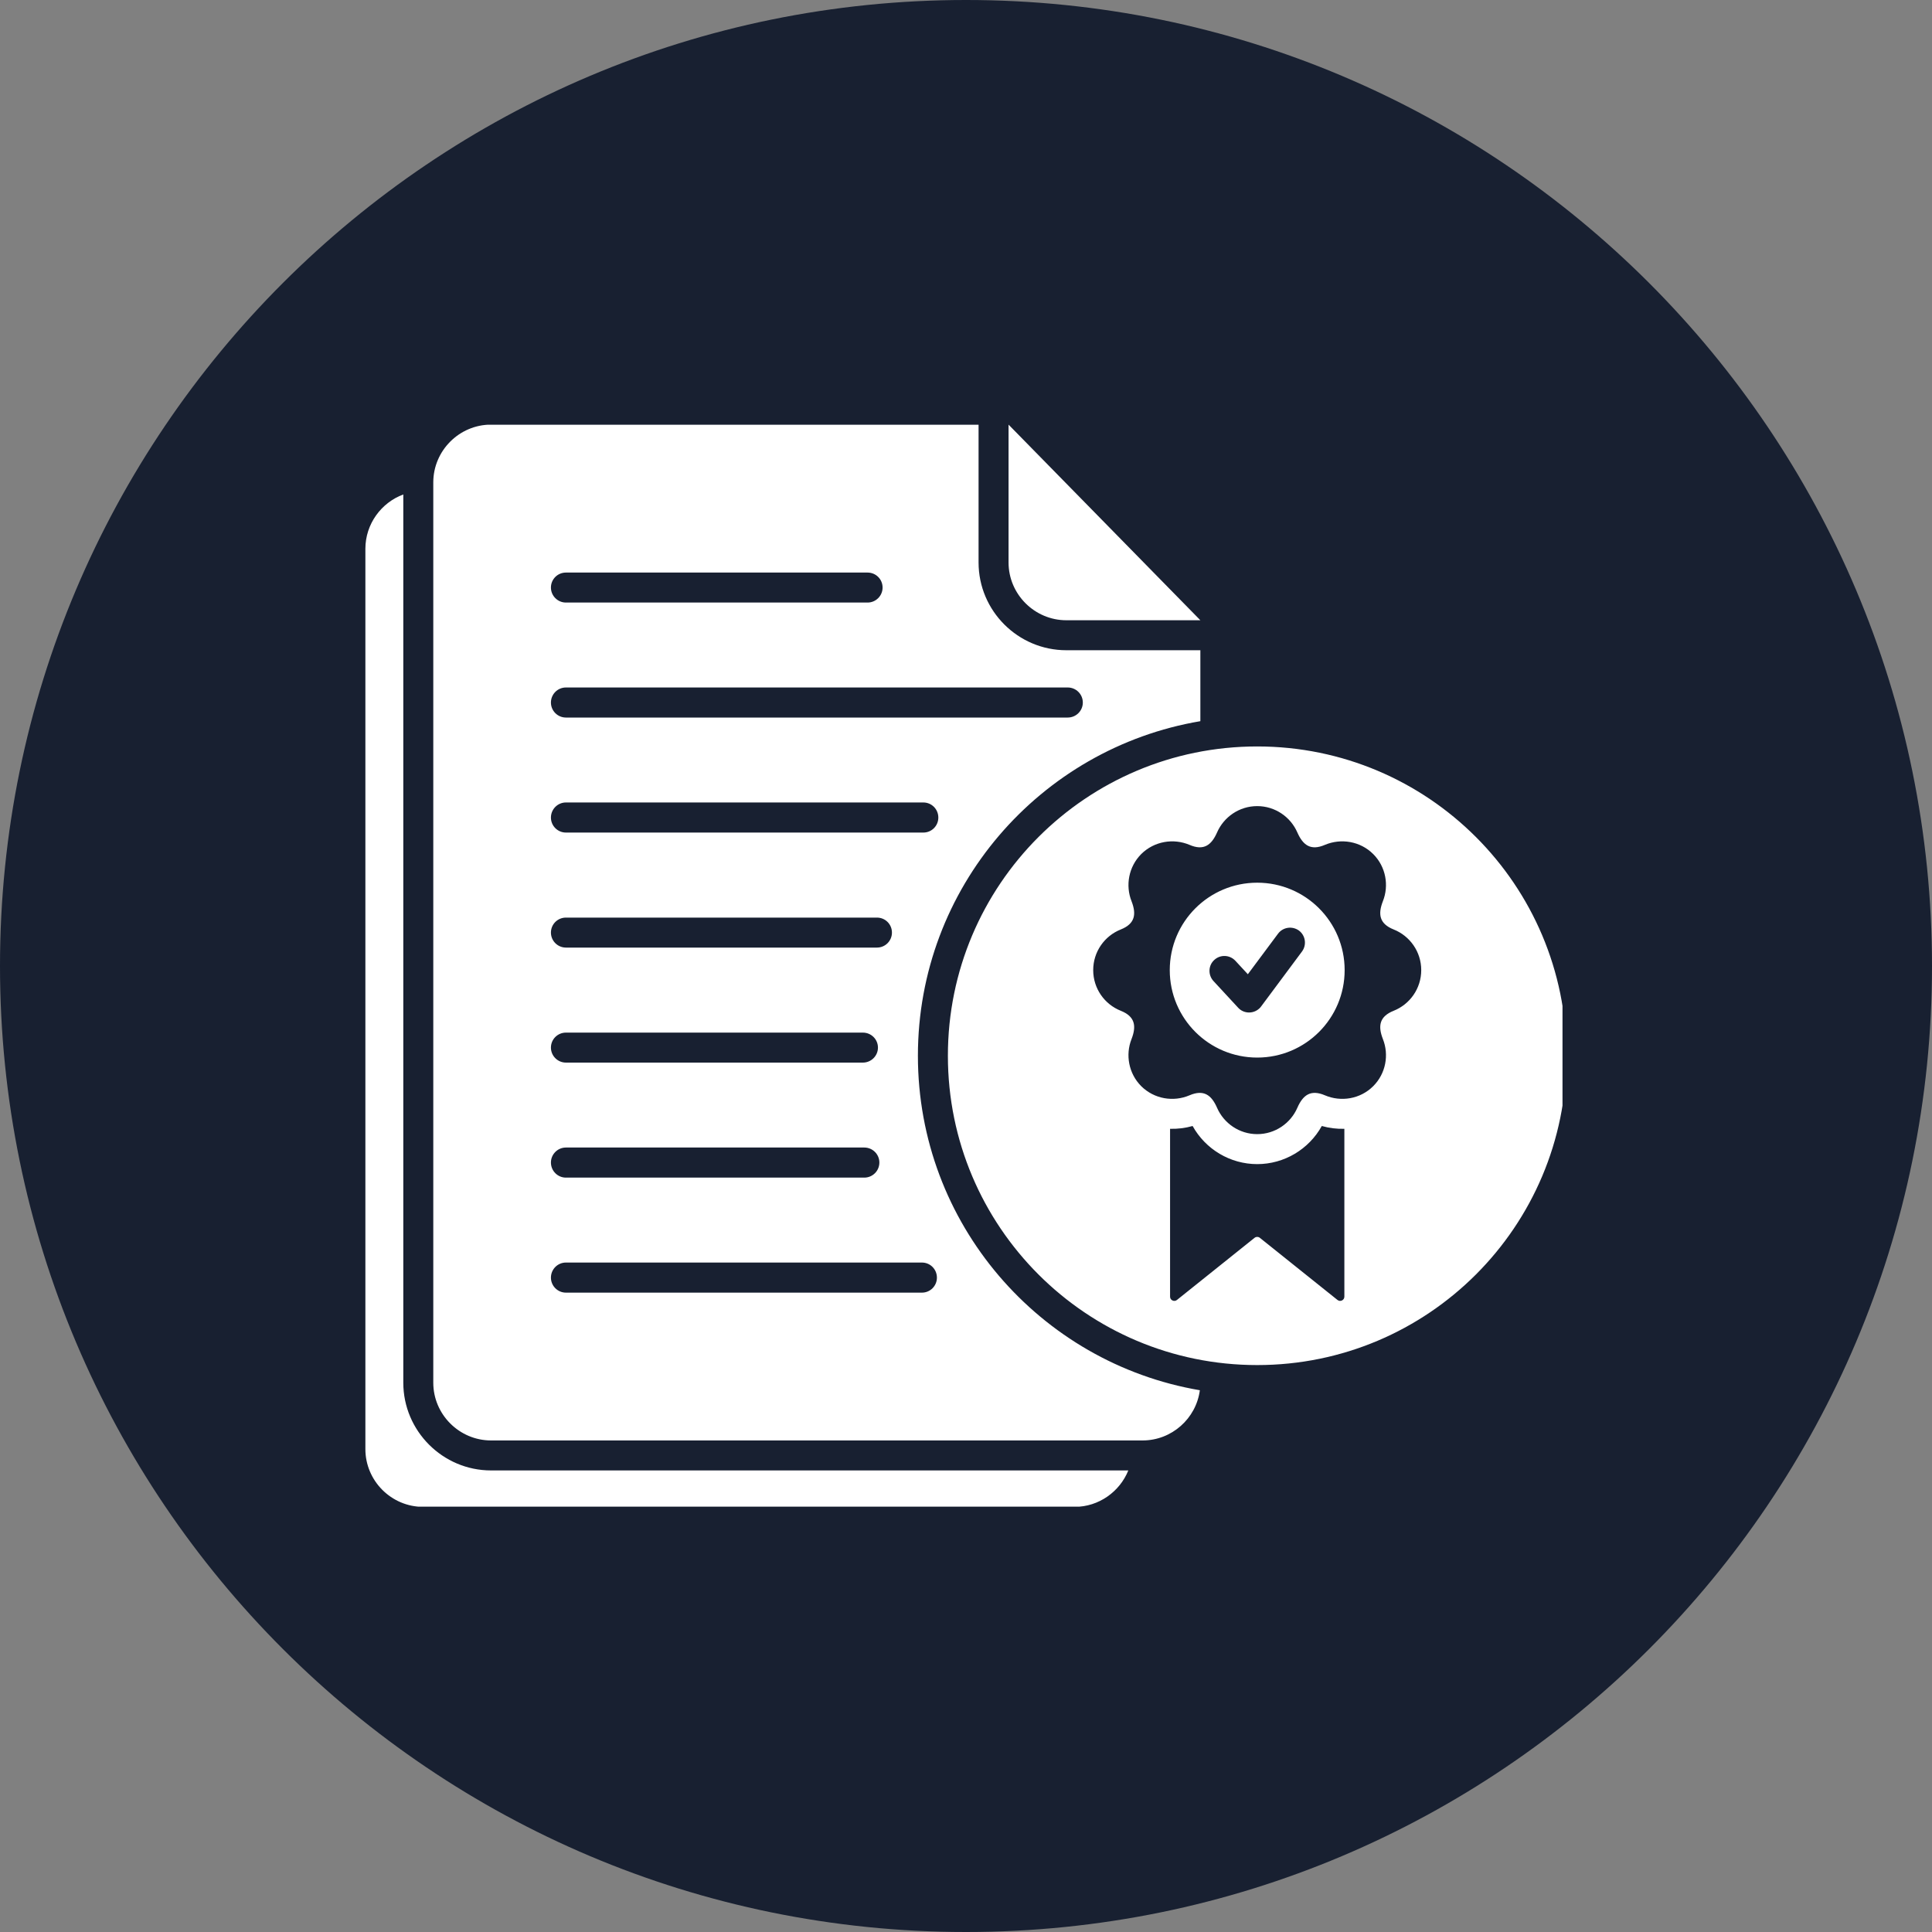 <svg xmlns="http://www.w3.org/2000/svg" xmlns:xlink="http://www.w3.org/1999/xlink" width="100" zoomAndPan="magnify" viewBox="0 0 75 75" height="100" preserveAspectRatio="xMidYMid meet" version="1.0"><rect x="0" y="0" width="75" height="75" fill="#808080" stroke="none"/><defs><clipPath id="6f83da3f5d"><path d="M 37.5 0 C 16.789 0 0 16.789 0 37.5 C 0 58.211 16.789 75 37.5 75 C 58.211 75 75 58.211 75 37.5 C 75 16.789 58.211 0 37.5 0 Z M 37.5 0 " clip-rule="nonzero"/></clipPath><clipPath id="191dd82442"><path d="M 0 0 L 75 0 L 75 75 L 0 75 Z M 0 0 " clip-rule="nonzero"/></clipPath><clipPath id="e58a6193fd"><path d="M 37.5 0 C 16.789 0 0 16.789 0 37.5 C 0 58.211 16.789 75 37.5 75 C 58.211 75 75 58.211 75 37.5 C 75 16.789 58.211 0 37.5 0 Z M 37.5 0 " clip-rule="nonzero"/></clipPath><clipPath id="850359c473"><rect x="0" width="75" y="0" height="75"/></clipPath><clipPath id="5d3ef268c2"><path d="M 14.156 16.488 L 60.656 16.488 L 60.656 58.488 L 14.156 58.488 Z M 14.156 16.488 " clip-rule="nonzero"/></clipPath></defs><g clip-path="url(#6f83da3f5d)"><g transform="matrix(1, 0, 0, 1, 0, -0)"><g clip-path="url(#850359c473)"><g clip-path="url(#191dd82442)"><g clip-path="url(#e58a6193fd)"><rect x="-16.5" width="108" fill="#182031" height="108" y="-16.5" fill-opacity="1"/></g></g></g></g></g><g clip-path="url(#5d3ef268c2)"><path fill="#ffffff" d="M 46.598 25.242 L 46.598 27.996 C 40.375 29.047 35.633 34.461 35.633 40.984 C 35.633 47.5 40.363 52.91 46.578 53.969 C 46.434 55.066 45.488 55.918 44.355 55.918 L 19.062 55.918 C 17.832 55.918 16.82 54.91 16.82 53.676 L 16.82 18.727 C 16.82 17.492 17.832 16.484 19.062 16.484 L 37.988 16.484 L 37.988 21.836 C 37.988 23.715 39.52 25.242 41.395 25.242 Z M 60.812 40.984 C 60.812 34.352 55.438 28.977 48.805 28.977 C 42.172 28.977 36.797 34.352 36.797 40.984 C 36.797 47.617 42.172 52.992 48.805 52.992 C 55.438 52.992 60.812 47.617 60.812 40.984 Z M 48.805 31.293 C 48.109 31.293 47.508 31.715 47.246 32.316 C 47.027 32.812 46.727 33.035 46.176 32.797 C 45.555 32.535 44.809 32.652 44.301 33.156 C 43.812 33.648 43.684 34.375 43.926 34.984 C 44.121 35.488 44.066 35.859 43.508 36.082 C 42.879 36.332 42.438 36.945 42.438 37.66 C 42.438 38.375 42.879 38.988 43.508 39.238 C 44.066 39.461 44.121 39.832 43.926 40.336 C 43.684 40.945 43.812 41.672 44.301 42.164 C 44.809 42.668 45.555 42.785 46.176 42.52 C 46.727 42.285 47.027 42.504 47.246 43.004 C 47.508 43.605 48.109 44.027 48.805 44.027 C 49.5 44.027 50.102 43.605 50.363 43.004 C 50.582 42.504 50.883 42.285 51.434 42.52 C 52.055 42.785 52.805 42.668 53.309 42.164 C 53.801 41.672 53.926 40.945 53.684 40.336 C 53.488 39.832 53.543 39.461 54.102 39.238 C 54.73 38.988 55.172 38.375 55.172 37.66 C 55.172 36.945 54.73 36.332 54.102 36.082 C 53.543 35.859 53.488 35.488 53.684 34.984 C 53.926 34.375 53.801 33.648 53.309 33.156 C 52.805 32.652 52.055 32.535 51.434 32.797 C 50.883 33.035 50.582 32.812 50.363 32.316 C 50.102 31.715 49.5 31.293 48.805 31.293 Z M 52.188 43.82 C 51.895 43.828 51.598 43.793 51.312 43.711 C 50.812 44.613 49.855 45.191 48.805 45.191 C 47.754 45.191 46.797 44.613 46.297 43.711 C 46.012 43.793 45.715 43.828 45.422 43.82 L 45.422 50.336 C 45.422 50.402 45.457 50.457 45.516 50.484 C 45.574 50.512 45.637 50.504 45.688 50.465 L 48.703 48.051 C 48.762 48.004 48.848 48.004 48.906 48.051 L 51.922 50.465 C 51.973 50.504 52.039 50.512 52.094 50.484 C 52.152 50.457 52.188 50.402 52.188 50.336 Z M 48.805 34.266 C 46.93 34.266 45.41 35.785 45.41 37.66 C 45.41 39.535 46.93 41.055 48.805 41.055 C 50.68 41.055 52.199 39.535 52.199 37.66 C 52.199 35.785 50.68 34.266 48.805 34.266 Z M 47.105 38.082 C 46.891 37.848 46.902 37.48 47.137 37.266 C 47.371 37.047 47.738 37.062 47.957 37.297 L 48.441 37.82 L 49.613 36.246 C 49.805 35.988 50.168 35.938 50.426 36.125 C 50.68 36.316 50.734 36.68 50.543 36.938 L 48.957 39.07 C 48.934 39.102 48.91 39.129 48.883 39.152 C 48.648 39.367 48.281 39.355 48.066 39.121 Z M 39.152 16.484 L 39.152 21.836 C 39.152 23.07 40.164 24.078 41.395 24.078 L 46.598 24.078 Z M 43.801 57.082 L 19.062 57.082 C 17.188 57.082 15.656 55.551 15.656 53.676 L 15.656 19.195 C 14.801 19.512 14.184 20.34 14.184 21.305 L 14.184 56.254 C 14.184 57.484 15.191 58.496 16.426 58.496 L 41.719 58.496 C 42.656 58.496 43.469 57.906 43.801 57.082 Z M 21.969 32.32 L 35.844 32.32 C 36.168 32.32 36.426 32.059 36.426 31.738 C 36.426 31.414 36.168 31.152 35.844 31.152 L 21.969 31.152 C 21.648 31.152 21.387 31.414 21.387 31.738 C 21.387 32.059 21.648 32.32 21.969 32.32 Z M 21.969 36.785 L 34.043 36.785 C 34.367 36.785 34.625 36.523 34.625 36.203 C 34.625 35.879 34.367 35.621 34.043 35.621 L 21.969 35.621 C 21.648 35.621 21.387 35.879 21.387 36.203 C 21.387 36.523 21.648 36.785 21.969 36.785 Z M 21.969 41.25 L 33.496 41.25 C 33.82 41.25 34.082 40.988 34.082 40.668 C 34.082 40.344 33.82 40.086 33.496 40.086 L 21.969 40.086 C 21.648 40.086 21.387 40.344 21.387 40.668 C 21.387 40.988 21.648 41.25 21.969 41.25 Z M 21.969 45.715 L 33.551 45.715 C 33.875 45.715 34.137 45.453 34.137 45.129 C 34.137 44.809 33.875 44.547 33.551 44.547 L 21.969 44.547 C 21.648 44.547 21.387 44.809 21.387 45.129 C 21.387 45.453 21.648 45.715 21.969 45.715 Z M 21.969 50.18 L 35.789 50.18 C 36.113 50.18 36.371 49.918 36.371 49.598 C 36.371 49.273 36.113 49.012 35.789 49.012 L 21.969 49.012 C 21.648 49.012 21.387 49.273 21.387 49.598 C 21.387 49.918 21.648 50.18 21.969 50.18 Z M 21.969 27.855 L 41.449 27.855 C 41.773 27.855 42.035 27.594 42.035 27.273 C 42.035 26.949 41.773 26.688 41.449 26.688 L 21.969 26.688 C 21.648 26.688 21.387 26.949 21.387 27.273 C 21.387 27.594 21.648 27.855 21.969 27.855 Z M 21.969 23.391 L 33.68 23.391 C 34 23.391 34.262 23.129 34.262 22.809 C 34.262 22.484 34 22.227 33.68 22.227 L 21.969 22.227 C 21.648 22.227 21.387 22.484 21.387 22.809 C 21.387 23.129 21.648 23.391 21.969 23.391 Z M 21.969 23.391 " fill-opacity="1" fill-rule="evenodd"/></g></svg>